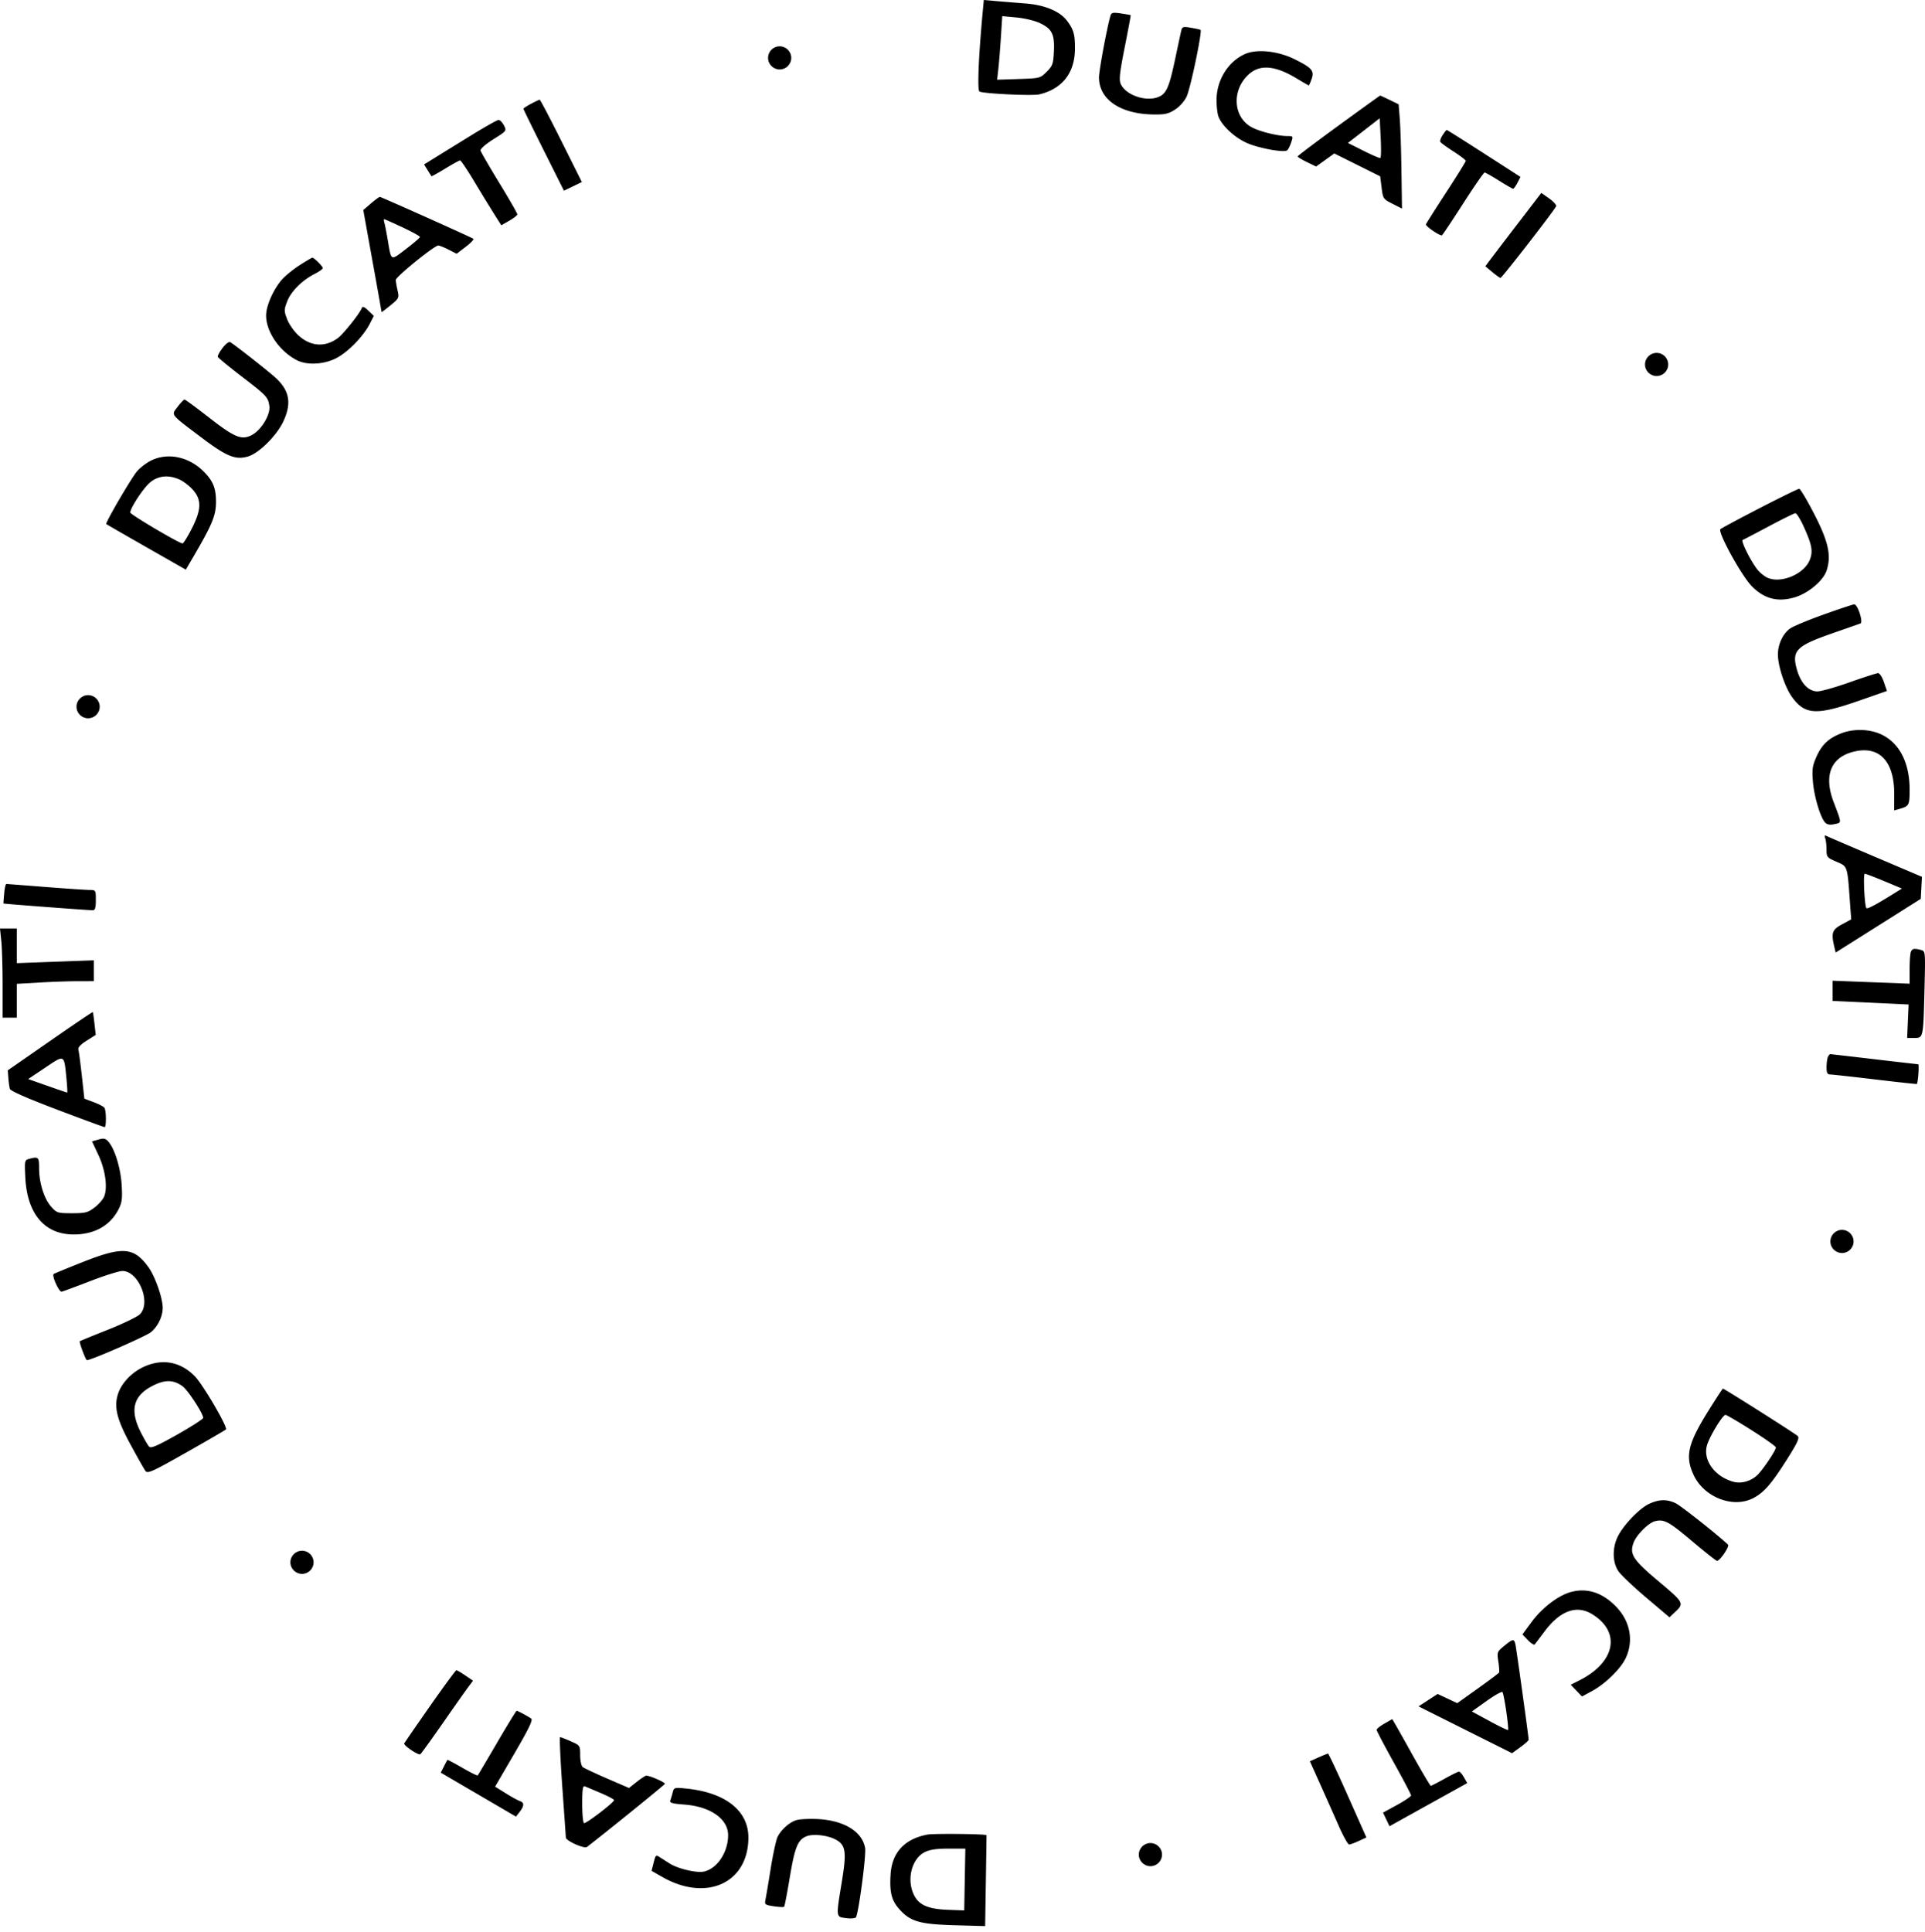 <svg width="270" height="271" fill="none" xmlns="http://www.w3.org/2000/svg"><path fill-rule="evenodd" clip-rule="evenodd" d="M137.824 1.797c-.57 6.1-.762 10.842-.447 11.037.487.3 7.446.632 8.409.4 3.219-.776 4.969-3.018 4.985-6.387.01-2.027-.176-2.687-1.106-3.928-1.013-1.35-3.139-2.23-5.896-2.438a391.956 391.956 0 01-4.026-.326L137.991 0l-.167 1.797zm17.926.418c-.487 1.646-1.606 7.67-1.606 8.645 0 3.11 3.033 5.154 7.714 5.198 1.571.015 2.072-.105 2.997-.717.643-.426 1.315-1.197 1.598-1.835.559-1.263 2.202-9.163 1.937-9.318-.097-.056-.714-.192-1.373-.3-1.096-.182-1.209-.143-1.348.464-.083.364-.47 2.169-.86 4.01-.861 4.064-1.254 4.89-2.522 5.308-1.761.581-4.412-.395-5.086-1.874-.268-.588-.166-1.54.552-5.172.485-2.449.863-4.472.839-4.496-.023-.025-.637-.133-1.364-.242-1.139-.17-1.344-.124-1.478.329zm-9.849 1.044c1.666.805 2.035 1.567 1.92 3.962-.082 1.73-.184 2.016-1.011 2.843-.904.905-.968.921-3.935 1.018l-3.016.098.17-1.52c.094-.835.255-2.841.359-4.457l.189-2.939 2.022.189c1.135.106 2.584.46 3.302.806zm28.709 4.323c-2.364 1.066-3.972 3.67-3.977 6.439-.001.889.12 1.937.269 2.33.491 1.29 2.242 2.92 3.974 3.697 1.627.73 5.148 1.382 5.652 1.046.133-.089.385-.578.558-1.085.309-.903.297-.924-.508-.924-1.297 0-3.734-.587-4.913-1.184-2.685-1.358-2.975-5.163-.566-7.426 1.569-1.473 3.714-1.313 6.728.502.915.55 1.7 1.002 1.743 1.002.044 0 .222-.405.394-.9.405-1.163.042-1.577-2.464-2.81-2.295-1.13-5.253-1.425-6.89-.687zm13.151 10.015c-3.163 2.304-5.753 4.259-5.756 4.345-.003.086.579.44 1.292.786l1.297.63 1.276-.916 1.275-.916 3.22 1.603 3.22 1.603.198 1.588c.192 1.541.238 1.608 1.529 2.262l1.33.675-.075-5.3c-.042-2.914-.147-6.205-.235-7.313l-.159-2.013-1.267-.616c-.696-.338-1.295-.613-1.33-.61-.035.002-2.652 1.889-5.815 4.192zm-113.278-3.04c-.586.309-1.066.624-1.066.7 0 .076 1.28 2.693 2.843 5.817l2.841 5.678 1.257-.61 1.256-.61-2.887-5.782c-1.588-3.18-2.952-5.776-3.033-5.77-.08.008-.624.267-1.21.576zm119.125 7.6c-.104.047-1.17-.408-2.369-1.011l-2.181-1.097 2.227-1.729 2.228-1.728.142 2.739c.078 1.506.057 2.777-.047 2.825zM66.023 19.023a4759.976 4759.976 0 00-5.05 3.118l-1.496.924.489.781.543.868c.03.048.902-.432 1.939-1.066 1.036-.634 1.977-1.15 2.092-1.147.114.004 1.033 1.379 2.041 3.056a297.417 297.417 0 002.782 4.544l.948 1.495 1.125-.642c.618-.353 1.125-.756 1.126-.895.002-.14-1.139-2.122-2.534-4.406-1.395-2.284-2.578-4.327-2.63-4.54-.052-.222.713-.894 1.795-1.575 1.879-1.183 1.885-1.191 1.483-1.958-.222-.424-.56-.766-.75-.76-.19.005-1.946.997-3.903 2.203zm136.322-.073c-.259.395-.403.827-.321.96.082.134.918.738 1.857 1.343s1.708 1.193 1.71 1.307c.001.114-1.228 2.094-2.732 4.4-1.504 2.306-2.787 4.33-2.851 4.497-.094.245 1.783 1.555 2.229 1.555.065 0 1.391-1.981 2.946-4.403 1.554-2.422 2.926-4.405 3.047-4.406.12-.002 1.03.509 2.02 1.134.99.626 1.879 1.137 1.975 1.137.097 0 .369-.373.605-.83l.429-.83-5.109-3.292c-2.81-1.81-5.16-3.291-5.222-3.291-.061 0-.324.323-.583.719zm10.747 12.139a851.185 851.185 0 00-3.926 5.145l-.833 1.114.975.81c.536.444 1.055.811 1.153.816.2.008 7.622-9.556 7.801-10.052.062-.173-.38-.664-.982-1.09l-1.096-.773-3.092 4.03zM52.024 28.54l-1.07.92 1.282 7.106a877.415 877.415 0 011.284 7.196c0 .05.561-.37 1.247-.932 1.2-.982 1.238-1.062 1.002-2.08-.135-.581-.249-1.25-.253-1.485-.007-.443 5.404-4.83 5.957-4.83.172 0 .822.259 1.444.576l1.132.578 1.283-.98c.707-.54 1.18-1.046 1.051-1.125-.486-.3-12.929-5.872-13.105-5.868-.102.003-.666.419-1.254.924zm4.441 3.35c1.35.633 2.448 1.24 2.44 1.35-.009.11-.895.87-1.97 1.691-2.2 1.678-2.033 1.766-2.562-1.35-.173-1.016-.38-2.07-.46-2.345-.081-.273-.092-.497-.025-.497s1.227.518 2.577 1.15zm-14.489 5.337c-.925.599-2.052 1.526-2.504 2.061-1.178 1.396-2.149 3.633-2.149 4.953 0 2.29 1.872 5.02 4.303 6.276 1.456.754 3.913.606 5.649-.339 1.636-.89 3.717-3.047 4.588-4.753l.571-1.12-.769-.743c-.523-.505-.812-.628-.903-.385-.295.79-2.633 3.719-3.41 4.272-1.814 1.291-3.773 1.148-5.487-.4-.607-.548-1.32-1.564-1.585-2.258-.452-1.185-.452-1.337 0-2.522.534-1.396 2.088-2.951 3.847-3.849.632-.322 1.15-.69 1.15-.815 0-.248-1.22-1.465-1.467-1.465-.083 0-.908.49-1.834 1.087zM31.218 48.8c-.42.55-.722 1.113-.671 1.25.05.137 1.502 1.332 3.224 2.656 3.65 2.802 3.812 2.973 4.007 4.23.186 1.2-1.142 3.4-2.467 4.085-1.428.738-2.394.344-5.951-2.426-1.798-1.4-3.359-2.548-3.468-2.551-.11-.004-.546.448-.97 1.005-.926 1.214-1.135.944 3.36 4.336 3.519 2.655 4.765 3.158 6.521 2.632 1.534-.46 4.012-2.925 4.938-4.914 1.18-2.535.878-4.284-1.048-6.083-.883-.826-5.664-4.586-6.388-5.024-.187-.113-.647.227-1.087.804zM21.18 64.598c-.668.33-1.564 1.026-1.992 1.545-.847 1.027-4.448 7.213-4.285 7.358.056.05 2.59 1.509 5.631 3.243l5.53 3.152 1.118-1.91c2.573-4.397 3.1-5.674 3.114-7.54.014-1.983-.418-3.032-1.812-4.395-2.064-2.018-4.988-2.6-7.304-1.453zm4.084 2.699c.53.251 1.35.895 1.819 1.43 1.217 1.387 1.168 2.774-.192 5.431-.58 1.134-1.158 2.06-1.285 2.06-.467 0-7.333-4.057-7.333-4.334 0-.618 1.775-3.342 2.718-4.17 1.16-1.018 2.692-1.168 4.273-.417zm221.545 3.97c-2.892 1.49-5.369 2.82-5.505 2.954-.41.408 2.95 6.52 4.396 7.995 1.732 1.767 3.621 2.264 5.989 1.575 1.917-.557 4.036-2.329 4.513-3.772.686-2.08.253-4.057-1.736-7.92-1.006-1.953-1.957-3.55-2.114-3.547-.156.002-2.65 1.224-5.543 2.715zm6.186 2.607c1.168 2.575 1.326 3.493.817 4.713-.809 1.936-3.944 3.26-5.849 2.47-.466-.192-1.154-.752-1.529-1.244-.97-1.273-2.299-3.98-2.005-4.086.137-.049 1.783-.907 3.659-1.907s3.552-1.828 3.725-1.841c.172-.013.704.84 1.182 1.895zm2.812 12.31c-2.164.772-4.291 1.658-4.726 1.968-1.017.724-1.713 2.204-1.713 3.643 0 1.622.987 4.599 1.981 5.97 1.818 2.509 3.424 2.595 9.433.5l3.881-1.353-.426-1.25c-.234-.688-.598-1.251-.807-1.251-.21 0-2.004.575-3.987 1.279s-4.021 1.28-4.528 1.28c-1.245 0-2.317-1.12-2.86-2.988-.788-2.709-.159-3.37 4.875-5.13l4.008-1.4c.444-.155-.381-2.714-.867-2.69-.181.01-2.099.65-4.264 1.422zm2.573 16.622c-1.794.658-2.794 1.561-3.544 3.2-.617 1.348-.692 1.826-.559 3.579.16 2.117 1.063 5.132 1.739 5.808.27.271.682.333 1.305.196 1.017-.224 1.025-.047-.143-3.128-1.368-3.605-.43-6.126 2.593-6.972 3.711-1.039 5.925 1.158 5.913 5.87l-.005 2.31.789-.227c1.307-.374 1.376-.509 1.376-2.694 0-3.695-1.36-6.423-3.822-7.668-1.614-.815-3.869-.925-5.642-.274zm-2.381 14.748c.105.273.191.994.191 1.602 0 1.053.066 1.134 1.397 1.707 1.573.677 1.517.507 1.888 5.668l.175 2.416-1.304.705c-1.379.745-1.527 1.189-1.057 3.185l.18.763 5.969-3.765 5.969-3.766.083-1.545.083-1.546-6.621-2.816c-3.641-1.55-6.738-2.882-6.882-2.961-.144-.079-.175.08-.071.353zm8.293 6.033l2.474 1.036-1.522.943c-2.198 1.363-3.331 1.953-3.461 1.805-.261-.295-.474-4.82-.228-4.82.145 0 1.376.467 2.737 1.036zM.586 125.323c-.066.743-.111 1.371-.1 1.397.024.052 11.868.948 12.532.948.318 0 .423-.352.423-1.421 0-1.413-.006-1.422-.924-1.429-.508-.005-3.29-.193-6.183-.419-2.892-.226-5.341-.414-5.443-.418-.101-.005-.239.599-.305 1.342zm-.403 6.65c.1.961.182 3.775.182 6.254v4.506h1.99v-4.745l3.198-.185c1.759-.101 4.189-.184 5.4-.185l2.204-.001v-2.929l-5.401.199-5.401.199v-4.86H0l.183 1.747zm267.833 1.545c-.095.248-.172 1.35-.172 2.449v2l-5.401-.208-5.401-.208v2.837l5.33.249 5.33.249-.103 2.345-.102 2.345h1.013c1.258 0 1.249.042 1.424-7.01.127-5.095.121-5.163-.483-5.325-.966-.26-1.25-.204-1.435.277zm-260.99 12.48l-5.936 4.124.08 1.066c.044.587.14 1.273.213 1.525.086.297 2.405 1.318 6.616 2.913 3.566 1.351 6.57 2.457 6.673 2.457.258 0 .234-2.341-.027-2.715-.115-.165-.795-.519-1.511-.787l-1.302-.488-.35-3.193c-.194-1.756-.412-3.402-.485-3.658-.09-.317.276-.724 1.15-1.277l1.282-.811-.176-1.566c-.096-.861-.201-1.599-.233-1.639-.032-.04-2.73 1.782-5.994 4.049zm249.336 2.301c-.095.248-.172.887-.172 1.422 0 .733.121.973.497.977.273.002 3.114.317 6.313.698 3.198.381 5.834.667 5.858.634.18-.248.351-2.76.188-2.763-.114-.002-2.894-.321-6.177-.708-3.283-.388-6.051-.706-6.152-.707-.1-.001-.26.2-.355.447zM9.312 151.19c.114 1.133.162 2.056.107 2.051-.055-.006-1.307-.435-2.783-.954l-2.684-.944 2.394-1.603c2.743-1.836 2.631-1.891 2.966 1.45zm4.5 8.635l-.906.255.893 1.91c.968 2.068 1.315 4.522.821 5.8-.16.415-.769 1.118-1.353 1.564-.946.721-1.29.809-3.167.809-2.012 0-2.143-.041-2.922-.912-.99-1.108-1.696-3.354-1.696-5.393 0-1.581-.092-1.669-1.383-1.324-.654.175-.67.248-.55 2.626.258 5.116 2.72 7.996 6.825 7.982 2.89-.01 5.085-1.249 6.254-3.529.48-.936.552-1.496.438-3.411-.139-2.361-.968-5.066-1.865-6.085-.394-.448-.646-.501-1.388-.292zM11.6 177.011c-2.186.865-4.022 1.622-4.08 1.68-.27.27.767 2.551 1.125 2.473.215-.047 2.031-.718 4.036-1.492 2.005-.774 4.026-1.408 4.49-1.408 2.272 0 4.071 4.449 2.453 6.066-.352.351-2.366 1.325-4.477 2.165-2.11.839-3.888 1.567-3.95 1.616-.132.106.816 2.66.988 2.66.612 0 8.333-3.377 8.995-3.934.985-.829 1.642-2.196 1.642-3.417 0-1.362-1.069-4.408-1.995-5.687-2.048-2.826-3.61-2.948-9.228-.722zm8.52 14.713c-1.659.772-3.061 2.252-3.556 3.752-.61 1.845-.186 3.577 1.744 7.131.966 1.782 1.91 3.447 2.096 3.701.3.41.949.117 5.713-2.581 2.956-1.674 5.464-3.132 5.574-3.239.293-.286-3.21-6.281-4.353-7.452-2.022-2.069-4.591-2.536-7.218-1.312zm5.477 2.694c.752.536 2.918 3.855 2.902 4.448-.004.16-1.635 1.21-3.624 2.334-2.783 1.573-3.693 1.966-3.948 1.706-.183-.186-.726-1.122-1.208-2.079-1.55-3.08-1.013-5.098 1.725-6.481 1.71-.864 2.867-.844 4.152.072zm214.005 3.48c-2.868 4.599-3.272 6.358-2.058 8.967 1.462 3.138 5.518 4.722 8.354 3.26 1.49-.768 2.57-2.005 4.725-5.412 1.491-2.359 1.805-3.04 1.52-3.307-.4-.374-10.324-6.661-10.488-6.644-.057.006-.98 1.417-2.053 3.136zm6.085 2.7c1.869 1.184 3.397 2.269 3.397 2.411 0 .421-1.869 3.201-2.623 3.9-.935.868-2.275 1.225-3.392.904-2.569-.737-4.215-3.007-3.662-5.052.329-1.216 2.201-4.315 2.607-4.315.152 0 1.805.968 3.673 2.152zm-14.368 10.319c-1.344.616-3.542 2.89-4.38 4.532-.815 1.599-.794 3.652.052 4.907.356.528 2.115 2.201 3.908 3.717l3.262 2.758.666-.62c1.449-1.349 1.44-1.367-2.216-4.445-3.61-3.04-4.092-3.797-3.468-5.44.407-1.068 2.086-2.746 2.973-2.968 1.285-.323 1.936.028 5.272 2.843 1.767 1.491 3.316 2.711 3.441 2.711.415 0 1.789-2.032 1.537-2.273-1.41-1.348-6.603-5.454-7.34-5.803-1.234-.586-2.301-.562-3.707.081zm-10.974 12.366c-1.792.483-4.066 2.221-5.563 4.255l-1.249 1.697.776.81c.426.445.853.712.949.594.095-.118.731-.957 1.412-1.864 2.151-2.863 4.458-3.701 6.607-2.4 4.113 2.49 3.325 6.732-1.726 9.292l-1.24.629.789.823.789.823 1.427-.774c1.883-1.022 4.051-3.161 4.738-4.674 1.099-2.423.583-5.118-1.368-7.14-1.915-1.983-4.061-2.684-6.341-2.071zm-9.377 7.569c-.99.81-1.016.878-.813 2.194.115.746.159 1.442.098 1.544-.062.103-1.404 1.11-2.984 2.238l-2.872 2.05-1.378-.645-1.378-.645-1.338.871-1.339.87 6.558 3.282 6.558 3.281 1.163-.843c.64-.463 1.163-.934 1.163-1.046 0-.395-1.714-12.734-1.856-13.366-.185-.819-.344-.797-1.582.215zM60.31 239.289c-1.937 2.765-3.56 5.121-3.609 5.237-.116.279 1.97 1.686 2.246 1.515.119-.073 1.528-2.018 3.131-4.322 1.604-2.304 3.22-4.595 3.591-5.091l.676-.902-1.078-.732c-.593-.403-1.158-.733-1.257-.733-.099 0-1.764 2.263-3.7 5.028zm150.958.744c.197 1.377.312 2.549.255 2.605-.056.056-1.222-.505-2.59-1.247l-2.487-1.349 2.052-1.464c1.128-.805 2.133-1.37 2.232-1.256.099.115.341 1.334.538 2.711zm-141.548 4.39c-1.437 2.463-2.661 4.528-2.72 4.589-.059.061-1.025-.42-2.147-1.07-1.122-.649-2.069-1.147-2.103-1.106-.034.041-.258.459-.496.93l-.435.856 5.277 3.084 5.277 3.084.516-.671c.653-.849.662-1.298.03-1.509-.273-.092-1.167-.584-1.986-1.095l-1.49-.929 2.712-4.655c2.06-3.537 2.623-4.715 2.342-4.904-.552-.372-1.886-1.081-2.034-1.081-.072 0-1.306 2.015-2.743 4.477zm124.433-2.669c-.586.335-1.066.725-1.066.866 0 .142 1.086 2.211 2.415 4.599 1.329 2.388 2.416 4.457 2.416 4.598 0 .141-.885.742-1.967 1.335l-1.969 1.079.456.955.455.955 1.157-.646c.637-.355 3.09-1.718 5.453-3.028l4.294-2.382-.457-.804c-.252-.442-.565-.804-.696-.805-.13-.001-1.038.446-2.017.993-.978.547-1.852.995-1.942.995-.09 0-1.335-2.111-2.767-4.69-1.431-2.58-2.625-4.677-2.651-4.66-.027.017-.528.305-1.114.64zm-115.29 8.781c.269 3.791.496 7.027.506 7.192.028.47 2.584 1.608 2.96 1.318 2.816-2.169 10.864-8.69 10.924-8.85.075-.2-2.081-1.153-2.607-1.153-.129 0-.726.39-1.327.866l-1.093.866-3.07-1.328c-1.688-.731-3.229-1.456-3.424-1.611-.197-.157-.356-.899-.356-1.657 0-1.359-.013-1.378-1.315-1.954-.723-.321-1.398-.582-1.5-.582-.1 0 .035 3.102.303 6.893zm106.058-4.045l-1.2.533 1.443 3.213c.793 1.767 1.963 4.396 2.599 5.842.637 1.446 1.295 2.625 1.464 2.621.168-.004.782-.228 1.363-.497l1.058-.49-2.621-5.89c-1.441-3.239-2.685-5.884-2.763-5.878-.078.007-.682.252-1.343.546zm-100.622 5.008c1.047.447 1.872.894 1.835.993-.164.437-3.995 3.351-4.222 3.211-.138-.085-.252-1.313-.252-2.727 0-1.988.084-2.54.369-2.431.202.078 1.224.507 2.27.954zm10.052-.101c-.1.396-.252.904-.339 1.13-.126.328.28.444 2.01.574 3.623.274 6.107 2.023 6.103 4.298-.004 2.428-1.585 4.757-3.466 5.111-1.02.191-3.585-.423-4.705-1.127a159.25 159.25 0 01-1.313-.837c-.66-.426-.68-.412-.964.707l-.29 1.143 1.485.849c6.21 3.553 12.097.865 12.097-5.524 0-3.761-3.212-6.303-8.668-6.862-1.72-.176-1.775-.161-1.95.538zm17.332 3.89c-.972.313-2.072 1.288-2.602 2.305-.209.403-.646 2.386-.969 4.406-.324 2.02-.658 4.009-.744 4.42-.146.703-.076.759 1.165.945.726.109 1.378.14 1.45.069.071-.071.431-1.939.799-4.151.707-4.246 1.129-5.267 2.374-5.749.915-.353 2.878-.134 4 .446 1.474.762 1.618 1.691.924 5.931-.834 5.09-.853 4.923.599 5.117.664.09 1.279.037 1.374-.116.388-.628 1.464-8.791 1.285-9.746-.435-2.315-2.982-3.853-6.686-4.035-1.183-.058-2.519.013-2.969.158zm18.398 2.021c-3.2.604-4.971 2.507-5.165 5.548-.16 2.512.116 3.655 1.172 4.858 1.566 1.784 2.861 2.168 7.779 2.308l4.31.123.101-6.359c.054-3.497.098-6.373.095-6.39-.026-.178-7.401-.257-8.292-.088zm5.239 6.302l-.078 4.335-2.274-.084c-2.758-.101-4.071-.666-4.761-2.048-1.08-2.162-.35-5.12 1.492-6.04.706-.353 1.677-.497 3.347-.497l2.352-.001-.078 4.335z" fill="#000"/><ellipse cx="109.357" cy="8.119" rx="1.627" ry="1.624" fill="#000"/><ellipse cx="42.357" cy="219.119" rx="1.627" ry="1.624" fill="#000"/><ellipse cx="258.357" cy="174.119" rx="1.627" ry="1.624" fill="#000"/><ellipse cx="232.357" cy="51.119" rx="1.627" ry="1.624" fill="#000"/><ellipse cx="12.357" cy="99.119" rx="1.627" ry="1.624" fill="#000"/><ellipse cx="161.357" cy="260.119" rx="1.627" ry="1.624" fill="#000"/></svg>